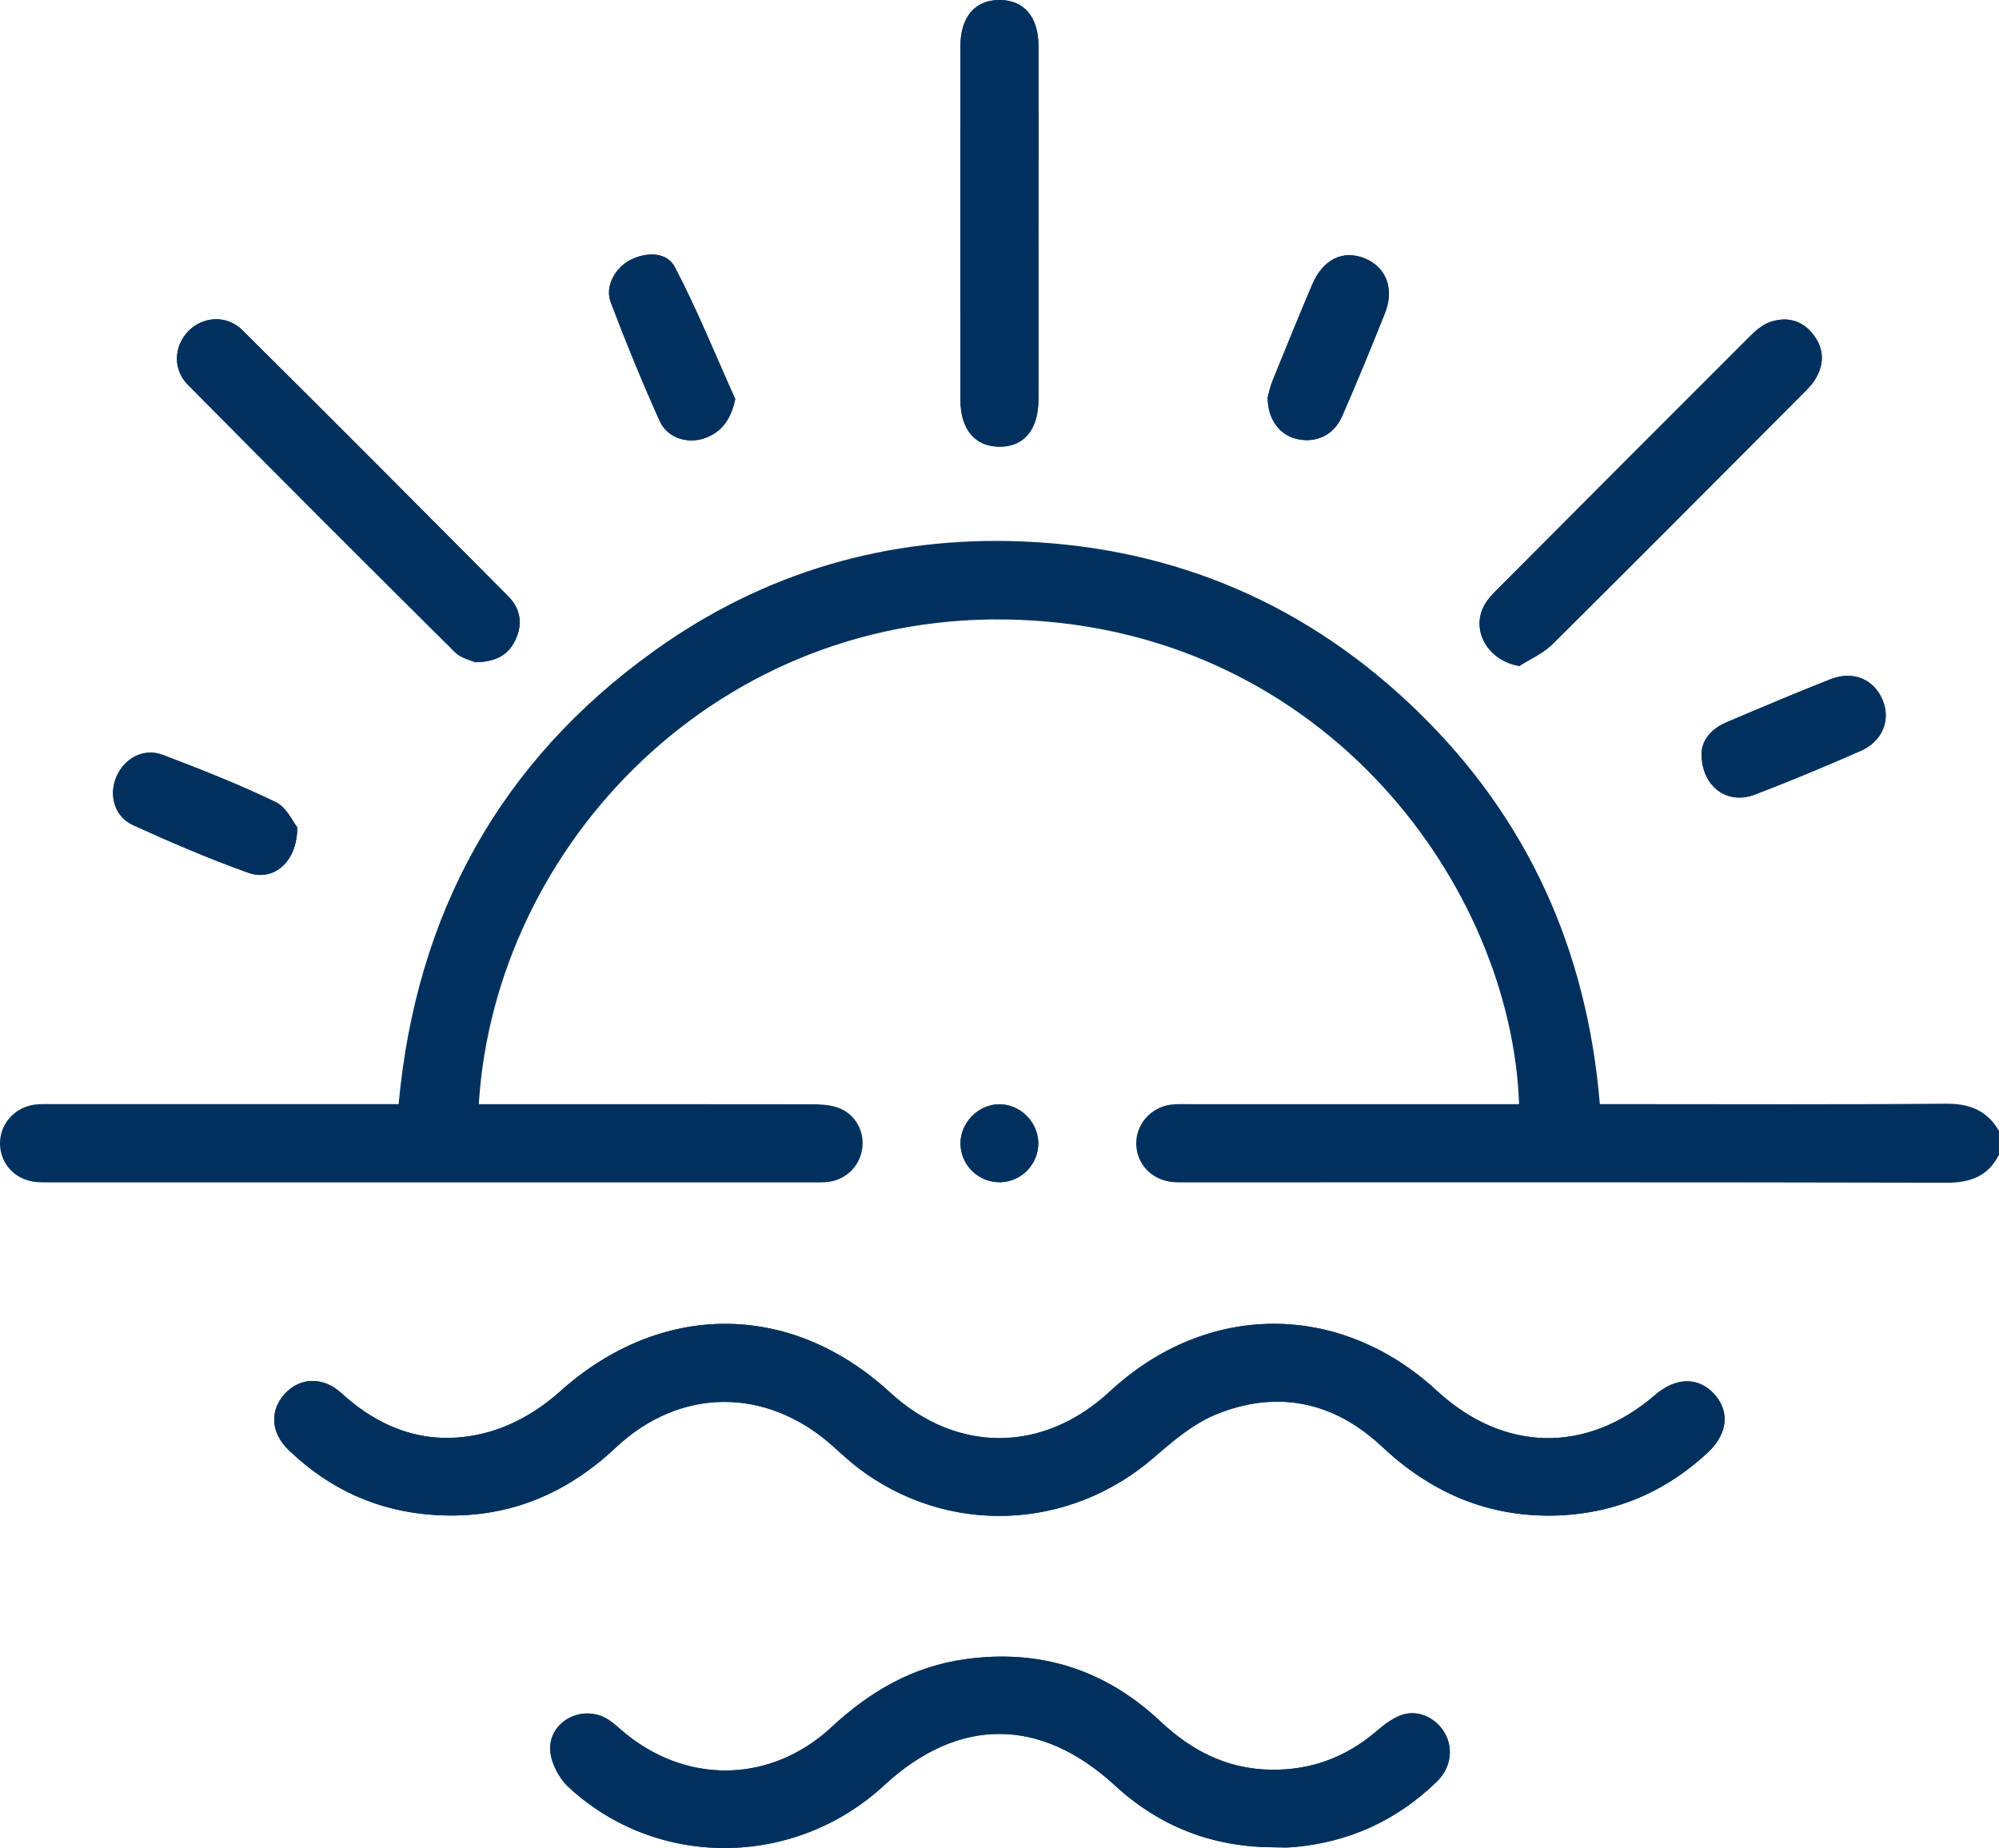 <?xml version="1.0" encoding="UTF-8"?><svg xmlns="http://www.w3.org/2000/svg" viewBox="0 0 383.22 354.25"><defs><style>.d{fill:#00315e;}</style></defs><g id="a"/><g id="b"><g id="c"><g><path class="d" d="M296.92,290.54c11.75-.05,21.92-4.12,30.51-12.13,3.83-3.57,4.22-7.9,1.16-11.23-3.01-3.27-7.34-3.19-11.28,.22-13.1,11.32-29.03,11.02-41.83-.79-18.63-17.19-44.13-17.12-62.75,.16-12.72,11.81-29.34,11.88-42.07,.17-19.15-17.61-44.1-17.48-63.4-.11-3.68,3.31-8.37,6.14-13.08,7.53-10.7,3.17-20.38,.33-28.68-7.27-3.59-3.29-8.05-3.08-10.96,.17-2.85,3.19-2.61,7.4,.79,10.68,7.84,7.56,17.18,11.81,28.08,12.48,13.46,.83,24.86-3.73,34.66-12.94,12.32-11.58,28.84-11.62,41.51-.36,1.59,1.41,3.13,2.88,4.81,4.17,17.13,13.14,40.57,12.23,56.87-1.93,3.63-3.15,7.52-6.45,11.88-8.23,11.7-4.76,22.58-2.48,31.81,6.18,9.05,8.49,19.51,13.22,31.98,13.23Zm-52.91,63.57c1.25,0,2.5,.09,3.74-.01,10.71-.89,19.97-5.07,27.68-12.56,2.71-2.63,3.21-6.31,1.58-9.25-1.64-2.93-5.07-4.63-8.27-3.55-1.81,.61-3.45,1.93-4.95,3.2-5.87,4.98-12.57,7.44-20.28,7.3-8.31-.16-15.06-3.63-21.03-9.24-10.55-9.93-23.07-13.95-37.45-11.94-10,1.4-18.23,6.15-25.56,12.97-11.82,11-28.26,11.1-40.4,.57-.94-.81-1.88-1.67-2.96-2.26-4.83-2.59-11,.84-10.62,6.27,.17,2.42,1.7,5.29,3.51,6.97,16.99,15.75,43.36,15.5,60.51-.36,14.23-13.15,29.96-13.11,44.27,.07,8.53,7.86,18.65,11.76,30.23,11.82ZM91.07,126.94c4.07-.04,6.41-1.43,7.76-4.31,1.43-3.05,.94-5.96-1.37-8.29-16.95-17.07-33.92-34.12-51-51.06-3.04-3.01-7.67-2.62-10.42,.28-2.68,2.82-2.95,7.23-.04,10.17,17,17.19,34.11,34.29,51.26,51.32,1.14,1.13,3.02,1.51,3.82,1.89Zm200.21,.72c2.1-1.35,4.53-2.38,6.27-4.11,16.2-16.06,32.28-32.24,48.38-48.39,.79-.79,1.58-1.63,2.14-2.58,1.78-3.01,1.57-5.99-.64-8.68-2.14-2.61-5.05-3.22-8.11-2.16-1.45,.5-2.77,1.66-3.89,2.78-16.23,16.2-32.43,32.44-48.61,48.69-.87,.87-1.73,1.83-2.31,2.91-2.57,4.82,.84,10.61,6.78,11.54ZM199.08,42.84c0-11.37,.02-22.74,0-34.11C199.06,3.18,196.23-.03,191.53,0c-4.65,.03-7.41,3.28-7.41,8.85-.02,22.61-.02,45.23,0,67.84,0,5.57,2.76,8.87,7.35,8.94,4.8,.07,7.59-3.22,7.6-9.06,.02-11.24,0-22.49,0-33.73Zm-58.13,33.68c-3.81-8.47-7.29-17.11-11.59-25.32-1.5-2.87-5.29-2.97-8.44-1.4-2.99,1.49-5,5.09-3.85,8.12,2.91,7.68,6.03,15.29,9.39,22.78,1.45,3.24,5.33,4.48,8.67,3.28,3.25-1.17,4.98-3.59,5.82-7.46Zm102.07-.38c-.03,4.12,2.19,7.13,5.36,7.95,3.75,.97,7.28-.58,8.92-4.33,2.84-6.5,5.53-13.07,8.17-19.66,1.89-4.73,.3-8.89-3.87-10.58-4.16-1.68-7.99,.19-10.06,5.06-2.57,6.07-5.07,12.18-7.55,18.3-.51,1.25-.78,2.6-.97,3.25Zm83.17,68.33c.01,6.36,4.94,9.85,10.15,7.87,6.85-2.6,13.62-5.45,20.34-8.39,4.25-1.86,5.83-5.98,4.18-9.85-1.68-3.91-5.63-5.59-9.97-3.88-6.71,2.64-13.35,5.46-19.99,8.28-3.02,1.28-4.68,3.6-4.71,5.97Zm-269.21,14.13c-.81-1-2.04-3.83-4.13-4.84-7.05-3.39-14.35-6.27-21.66-9.05-3.63-1.38-7.33,.63-8.87,4.17-1.52,3.51-.4,7.66,3.18,9.29,7.23,3.29,14.56,6.44,22.04,9.12,4.88,1.75,9.45-1.99,9.44-8.69Zm142.06,60.43c-.09-3.98-3.46-7.32-7.42-7.34-4.08-.02-7.58,3.56-7.49,7.65,.09,4.16,3.63,7.46,7.8,7.28,4.01-.17,7.2-3.58,7.11-7.59Z"/><path class="d" d="M383.22,221.34c-2.11,4.19-5.53,5.39-10.12,5.38-48.4-.12-96.8-.07-145.19-.07-1,0-2,.03-2.99-.05-4.08-.34-7.03-3.4-7.1-7.31-.06-3.71,2.68-6.94,6.5-7.52,1.22-.18,2.49-.11,3.73-.11,19.71,0,39.42,0,59.13,0h4.04c-1.48-41.46-36.75-90.48-95.73-92.84-57.76-2.31-100.65,43.27-103.7,92.84h3.91c19.96,0,39.92-.01,59.87,.02,1.6,0,3.27,.08,4.78,.55,3.3,1.03,5.26,4.16,5,7.49-.27,3.47-2.91,6.34-6.4,6.82-1.23,.17-2.49,.11-3.74,.11-48.4,0-96.8,0-145.19,0-1,0-2,.03-2.99-.05C2.97,226.25,.03,223.15,0,219.23c-.03-3.72,2.73-6.92,6.56-7.47,1.22-.18,2.49-.1,3.74-.11,20.58,0,41.16,0,61.75,0h4.37c3.36-36.43,19.39-65.66,48.98-86.88,21.06-15.11,44.87-22.05,70.74-20.97,29.35,1.22,54.77,12.2,75.83,32.75,20.94,20.44,32.27,45.55,34.73,75.1h4.19c20.71,0,41.41,.1,62.12-.08,4.59-.04,7.96,1.3,10.23,5.27v4.5Z"/><path class="d" d="M296.91,290.54c-12.47-.01-22.93-4.74-31.98-13.23-9.23-8.66-20.11-10.94-31.81-6.18-4.36,1.78-8.25,5.08-11.88,8.23-16.3,14.16-39.74,15.07-56.87,1.93-1.68-1.29-3.22-2.76-4.81-4.17-12.67-11.26-29.18-11.23-41.51,.36-9.8,9.21-21.2,13.77-34.66,12.94-10.9-.67-20.24-4.92-28.08-12.48-3.4-3.28-3.64-7.49-.79-10.68,2.91-3.25,7.37-3.46,10.96-.17,8.3,7.6,17.97,10.44,28.68,7.27,4.71-1.4,9.4-4.22,13.08-7.53,19.3-17.37,44.25-17.49,63.4,.11,12.73,11.71,29.35,11.64,42.07-.17,18.62-17.29,44.12-17.35,62.75-.16,12.79,11.8,28.73,12.1,41.83,.79,3.94-3.41,8.27-3.49,11.28-.22,3.06,3.33,2.67,7.66-1.16,11.23-8.59,8.01-18.76,12.09-30.51,12.13Z"/><path class="d" d="M244.01,354.11c-11.57-.06-21.69-3.97-30.23-11.82-14.31-13.18-30.05-13.22-44.27-.07-17.15,15.85-43.52,16.11-60.51,.36-1.82-1.68-3.34-4.55-3.51-6.97-.38-5.43,5.8-8.86,10.62-6.27,1.08,.58,2.03,1.44,2.96,2.26,12.14,10.53,28.58,10.43,40.4-.57,7.33-6.82,15.56-11.58,25.56-12.97,14.38-2.01,26.9,2.02,37.45,11.94,5.96,5.61,12.71,9.08,21.03,9.24,7.7,.15,14.41-2.32,20.28-7.3,1.49-1.27,3.14-2.59,4.95-3.2,3.2-1.08,6.64,.61,8.27,3.55,1.64,2.94,1.13,6.62-1.58,9.25-7.71,7.49-16.97,11.67-27.68,12.56-1.24,.1-2.49,.01-3.74,.01Z"/><path class="d" d="M91.07,126.94c-.81-.38-2.69-.76-3.82-1.89-17.16-17.04-34.26-34.13-51.26-51.32-2.91-2.94-2.63-7.35,.04-10.17,2.75-2.9,7.39-3.29,10.42-.28,17.08,16.94,34.05,33.99,51,51.06,2.31,2.33,2.8,5.24,1.37,8.29-1.35,2.88-3.69,4.27-7.76,4.31Z"/><path class="d" d="M291.28,127.66c-5.94-.94-9.35-6.73-6.78-11.54,.57-1.08,1.44-2.04,2.31-2.91,16.18-16.25,32.38-32.49,48.61-48.69,1.12-1.12,2.45-2.28,3.89-2.78,3.05-1.06,5.97-.44,8.11,2.16,2.21,2.69,2.42,5.67,.64,8.68-.56,.95-1.35,1.79-2.14,2.58-16.1,16.16-32.18,32.33-48.38,48.39-1.74,1.72-4.16,2.76-6.27,4.11Z"/><path class="d" d="M199.08,42.84c0,11.24,.02,22.49,0,33.73-.01,5.84-2.81,9.13-7.6,9.06-4.59-.07-7.35-3.37-7.35-8.94-.02-22.61-.02-45.23,0-67.84,0-5.58,2.77-8.82,7.41-8.85,4.7-.03,7.52,3.18,7.54,8.73,.03,11.37,0,22.74,0,34.11Z"/><path class="d" d="M140.96,76.51c-.84,3.87-2.57,6.29-5.82,7.46-3.34,1.2-7.22-.04-8.67-3.28-3.36-7.49-6.49-15.1-9.39-22.78-1.15-3.02,.86-6.63,3.85-8.12,3.15-1.57,6.94-1.47,8.44,1.4,4.3,8.21,7.78,16.85,11.59,25.32Z"/><path class="d" d="M243.03,76.13c.19-.65,.46-2,.97-3.25,2.48-6.11,4.97-12.22,7.55-18.3,2.06-4.87,5.9-6.75,10.06-5.06,4.16,1.68,5.76,5.85,3.87,10.58-2.64,6.59-5.32,13.16-8.17,19.66-1.64,3.75-5.16,5.3-8.92,4.33-3.17-.82-5.39-3.83-5.36-7.95Z"/><path class="d" d="M326.2,144.46c.02-2.36,1.68-4.68,4.71-5.97,6.64-2.82,13.27-5.64,19.99-8.28,4.34-1.71,8.3-.03,9.97,3.88,1.66,3.87,.07,7.99-4.18,9.85-6.72,2.94-13.49,5.79-20.34,8.39-5.21,1.98-10.14-1.52-10.15-7.87Z"/><path class="d" d="M56.99,158.59c0,6.7-4.56,10.45-9.44,8.69-7.48-2.68-14.81-5.82-22.04-9.12-3.58-1.63-4.7-5.78-3.18-9.29,1.53-3.54,5.23-5.55,8.87-4.17,7.32,2.78,14.62,5.66,21.66,9.05,2.1,1.01,3.32,3.84,4.13,4.84Z"/><path class="d" d="M199.05,219.02c.09,4.01-3.11,7.41-7.11,7.59-4.17,.18-7.71-3.12-7.8-7.28-.09-4.09,3.41-7.67,7.49-7.65,3.96,.02,7.33,3.36,7.42,7.34Z"/></g></g></g></svg>